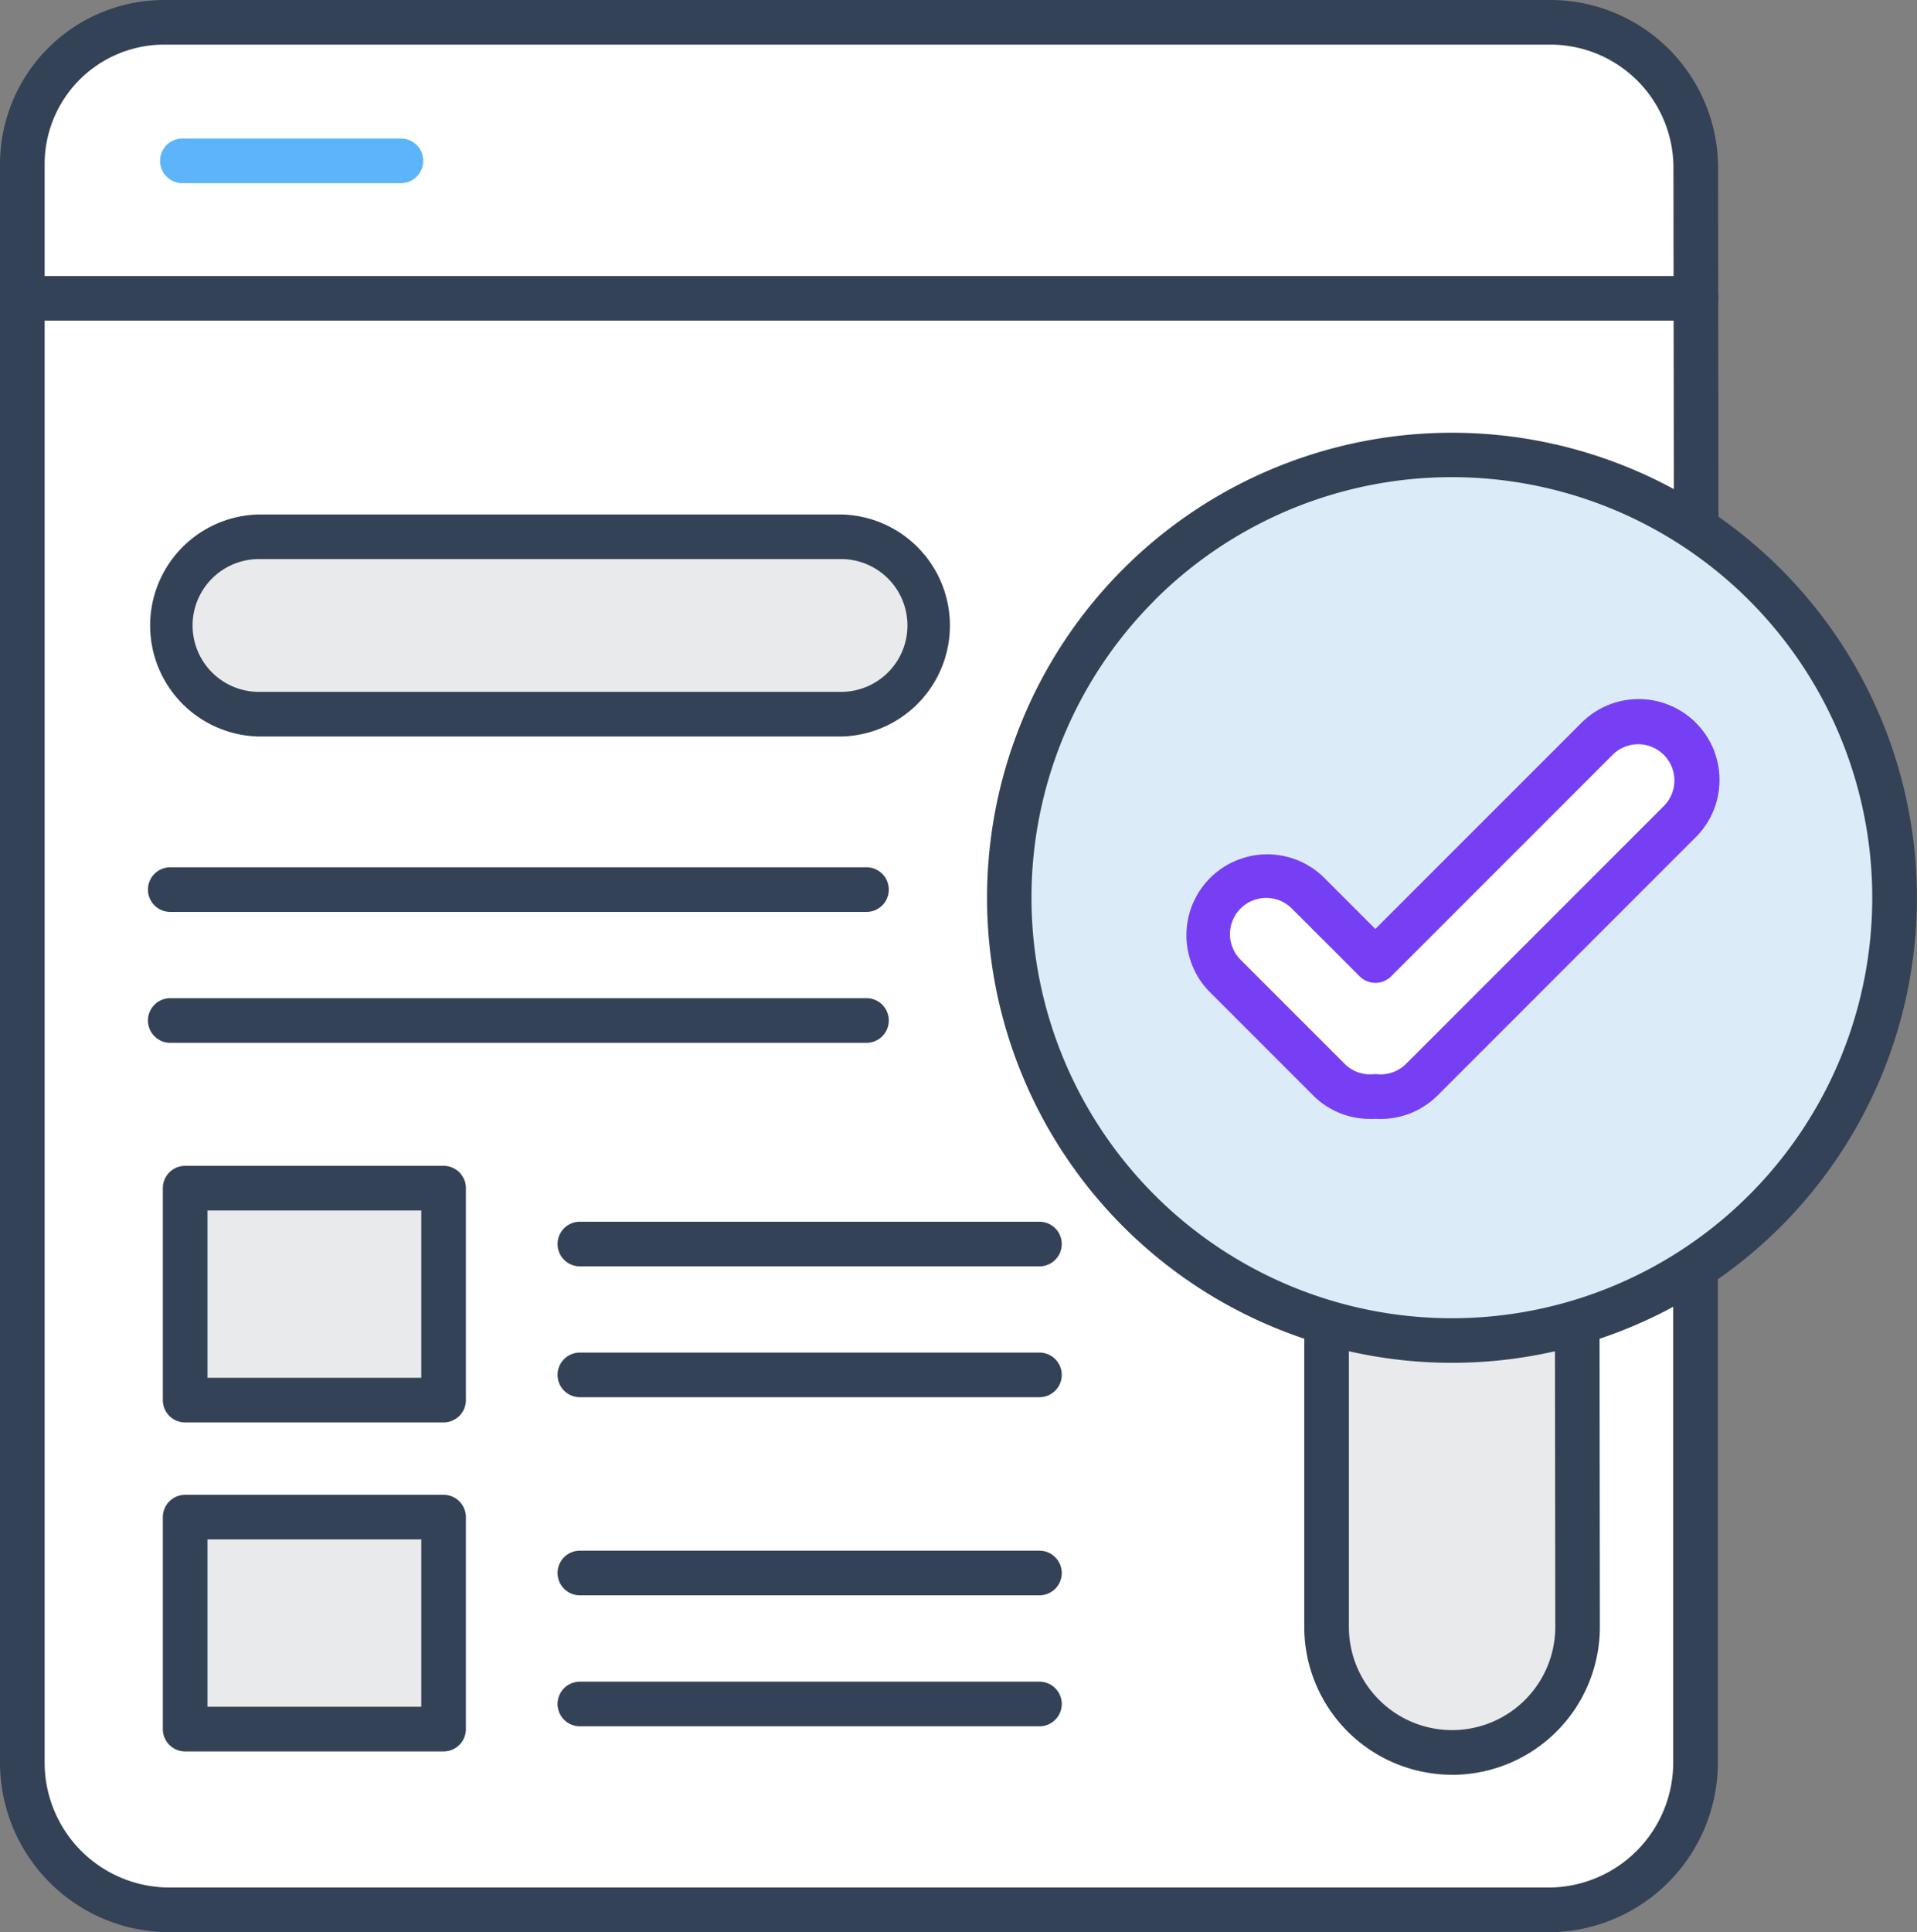 <svg id="Group_346" data-name="Group 346" xmlns="http://www.w3.org/2000/svg" xmlns:xlink="http://www.w3.org/1999/xlink" width="90.673" height="91.373" viewBox="0 0 90.673 91.373">
  <rect x="0" y="0" width="90.673" height="91.373" fill="#808080" stroke="none"/>
  <defs>
    <clipPath id="clip-path">
      <rect id="Rectangle_648" data-name="Rectangle 648" width="90.673" height="91.373" fill="#344257"/>
    </clipPath>
  </defs>
  <g id="Group_345" data-name="Group 345" clip-path="url(#clip-path)">
    <path id="Path_1454" data-name="Path 1454" d="M85.218,29.968l-.006-5L85.2,12.911a6.87,6.87,0,0,0-6.87-6.863H12.75a6.7,6.7,0,0,0-6.7,6.7v75.6a6.959,6.959,0,0,0,6.959,6.959H78.233a6.959,6.959,0,0,0,6.959-6.959V64.914" transform="translate(-4.992 -4.992)" fill="#fff"/>
    <path id="Path_1455" data-name="Path 1455" d="M73.242,91.373H8.015A8.024,8.024,0,0,1,0,83.359V7.759A7.768,7.768,0,0,1,7.759,0H73.338a7.936,7.936,0,0,1,7.926,7.918l.019,17.057a1.056,1.056,0,0,1-1.054,1.057h0a1.055,1.055,0,0,1-1.055-1.054L79.153,7.92a5.823,5.823,0,0,0-5.815-5.809H7.759A5.654,5.654,0,0,0,2.111,7.759v75.6a5.91,5.91,0,0,0,5.9,5.9H73.242a5.91,5.91,0,0,0,5.9-5.9V59.921a1.055,1.055,0,0,1,2.111,0V83.359a8.024,8.024,0,0,1-8.015,8.015" fill="#344257"/>
    <path id="Path_1456" data-name="Path 1456" d="M80.344,76.889H1.2a1.055,1.055,0,1,1,0-2.111H80.344a1.055,1.055,0,1,1,0,2.111" transform="translate(-0.117 -61.726)" fill="#344257"/>
    <path id="Path_1457" data-name="Path 1457" d="M54.775,39.643H44.439a1.055,1.055,0,1,1,0-2.111H54.775a1.055,1.055,0,0,1,0,2.111" transform="translate(-35.812 -30.981)" fill="#5bb5f8"/>
    <path id="Path_1458" data-name="Path 1458" d="M74.082,237.082H41.151a1.055,1.055,0,0,1,0-2.111h32.93a1.055,1.055,0,1,1,0,2.111" transform="translate(-33.097 -193.958)" fill="#344257"/>
    <path id="Path_1459" data-name="Path 1459" d="M74.082,272.545H41.151a1.055,1.055,0,1,1,0-2.111h32.93a1.055,1.055,0,1,1,0,2.111" transform="translate(-33.097 -223.231)" fill="#344257"/>
    <path id="Path_1460" data-name="Path 1460" d="M77.87,153.814H50.338a4.208,4.208,0,0,1-4.2-4.2h0a4.208,4.208,0,0,1,4.2-4.2H77.87a4.208,4.208,0,0,1,4.2,4.2h0a4.208,4.208,0,0,1-4.2,4.2" transform="translate(-38.088 -120.04)" fill="#e9eaeb"/>
    <path id="Path_1461" data-name="Path 1461" d="M72.879,149.878H45.347a5.251,5.251,0,0,1,0-10.5H72.879a5.251,5.251,0,0,1,0,10.5m-27.533-8.391a3.14,3.14,0,1,0,0,6.28H72.879a3.14,3.14,0,0,0,0-6.28Z" transform="translate(-33.097 -115.049)" fill="#344257"/>
    <path id="Path_1462" data-name="Path 1462" d="M173.888,333.1H152.151a1.055,1.055,0,0,1,0-2.111h21.737a1.055,1.055,0,1,1,0,2.111" transform="translate(-124.723 -273.215)" fill="#344257"/>
    <path id="Path_1463" data-name="Path 1463" d="M173.888,368.56H152.151a1.055,1.055,0,1,1,0-2.111h21.737a1.055,1.055,0,1,1,0,2.111" transform="translate(-124.723 -302.487)" fill="#344257"/>
    <rect id="Rectangle_646" data-name="Rectangle 646" width="12.225" height="10.024" transform="translate(8.758 56.186)" fill="#e9eaeb"/>
    <path id="Path_1464" data-name="Path 1464" d="M57.407,327.991H45.182a1.055,1.055,0,0,1-1.055-1.055V316.911a1.055,1.055,0,0,1,1.055-1.055H57.407a1.056,1.056,0,0,1,1.055,1.055v10.024a1.055,1.055,0,0,1-1.055,1.055M46.238,325.88H56.352v-7.913H46.238Z" transform="translate(-36.425 -260.725)" fill="#344257"/>
    <path id="Path_1465" data-name="Path 1465" d="M173.888,422.233H152.151a1.055,1.055,0,1,1,0-2.111h21.737a1.055,1.055,0,1,1,0,2.111" transform="translate(-124.723 -346.792)" fill="#344257"/>
    <path id="Path_1466" data-name="Path 1466" d="M173.888,457.7H152.151a1.055,1.055,0,1,1,0-2.111h21.737a1.055,1.055,0,1,1,0,2.111" transform="translate(-124.723 -376.065)" fill="#344257"/>
    <rect id="Rectangle_647" data-name="Rectangle 647" width="12.225" height="10.024" transform="translate(8.758 71.744)" fill="#e9eaeb"/>
    <path id="Path_1467" data-name="Path 1467" d="M57.407,417.127H45.182a1.056,1.056,0,0,1-1.055-1.055V406.047a1.055,1.055,0,0,1,1.055-1.055H57.407a1.055,1.055,0,0,1,1.055,1.055v10.024a1.056,1.056,0,0,1-1.055,1.055m-11.169-2.111H56.352V407.1H46.238Z" transform="translate(-36.425 -334.303)" fill="#344257"/>
    <path id="Path_1468" data-name="Path 1468" d="M371.329,358.28l.016,14.4a5.938,5.938,0,1,1-11.875,0l0-14.38" transform="translate(-296.723 -295.744)" fill="#e9eaeb"/>
    <path id="Path_1469" data-name="Path 1469" d="M360.416,374.678a6.993,6.993,0,0,1-6.993-6.991l0-14.38a1.055,1.055,0,0,1,1.055-1.056h0a1.055,1.055,0,0,1,1.055,1.055l0,14.38a4.882,4.882,0,0,0,4.882,4.881h0a4.882,4.882,0,0,0,4.881-4.883l-.016-14.4a1.056,1.056,0,0,1,1.054-1.057h0a1.056,1.056,0,0,1,1.055,1.054l.016,14.4a6.993,6.993,0,0,1-6.991,7Z" transform="translate(-291.732 -290.752)" fill="#344257"/>
    <path id="Path_1470" data-name="Path 1470" d="M279.6,129.349a20.942,20.942,0,1,0,29.617-.008,20.942,20.942,0,0,0-29.617.008" transform="translate(-225.737 -101.705)" fill="#dcebf8"/>
    <path id="Path_1471" data-name="Path 1471" d="M289.469,161.208a21.991,21.991,0,1,1,.006,0Zm-14.812-36.8.747.746A19.887,19.887,0,0,0,289.469,159.1h.005A19.887,19.887,0,1,0,275.4,125.152Z" transform="translate(-220.794 -96.762)" fill="#344257"/>
    <path id="Path_1472" data-name="Path 1472" d="M349.564,196.553h0a2.768,2.768,0,0,0-3.915,0L335.2,207,332,203.793a2.768,2.768,0,0,0-3.915,3.915l4.929,4.929a3.442,3.442,0,0,0,4.384,0l12.169-12.169a2.768,2.768,0,0,0,0-3.915" transform="translate(-270.148 -161.577)" fill="#fff"/>
    <path id="Path_1473" data-name="Path 1473" d="M329.975,209.507a3.8,3.8,0,0,1-2.695-1.107l-4.929-4.929a3.824,3.824,0,0,1,5.407-5.407l2.46,2.46,9.7-9.7a3.824,3.824,0,1,1,5.407,5.407L333.157,208.4a3.809,3.809,0,0,1-2.939,1.1q-.122.008-.244.008m-4.92-10.452a1.712,1.712,0,0,0-1.211,2.923l4.929,4.929a1.7,1.7,0,0,0,1.357.483,1.055,1.055,0,0,1,.179,0,1.7,1.7,0,0,0,1.357-.483l12.169-12.169a1.713,1.713,0,1,0-2.422-2.422l-10.446,10.446a1.055,1.055,0,0,1-1.493,0l-3.207-3.207a1.708,1.708,0,0,0-1.211-.5" transform="translate(-265.164 -156.594)" fill="#773ff4"/>
  </g>
</svg>

